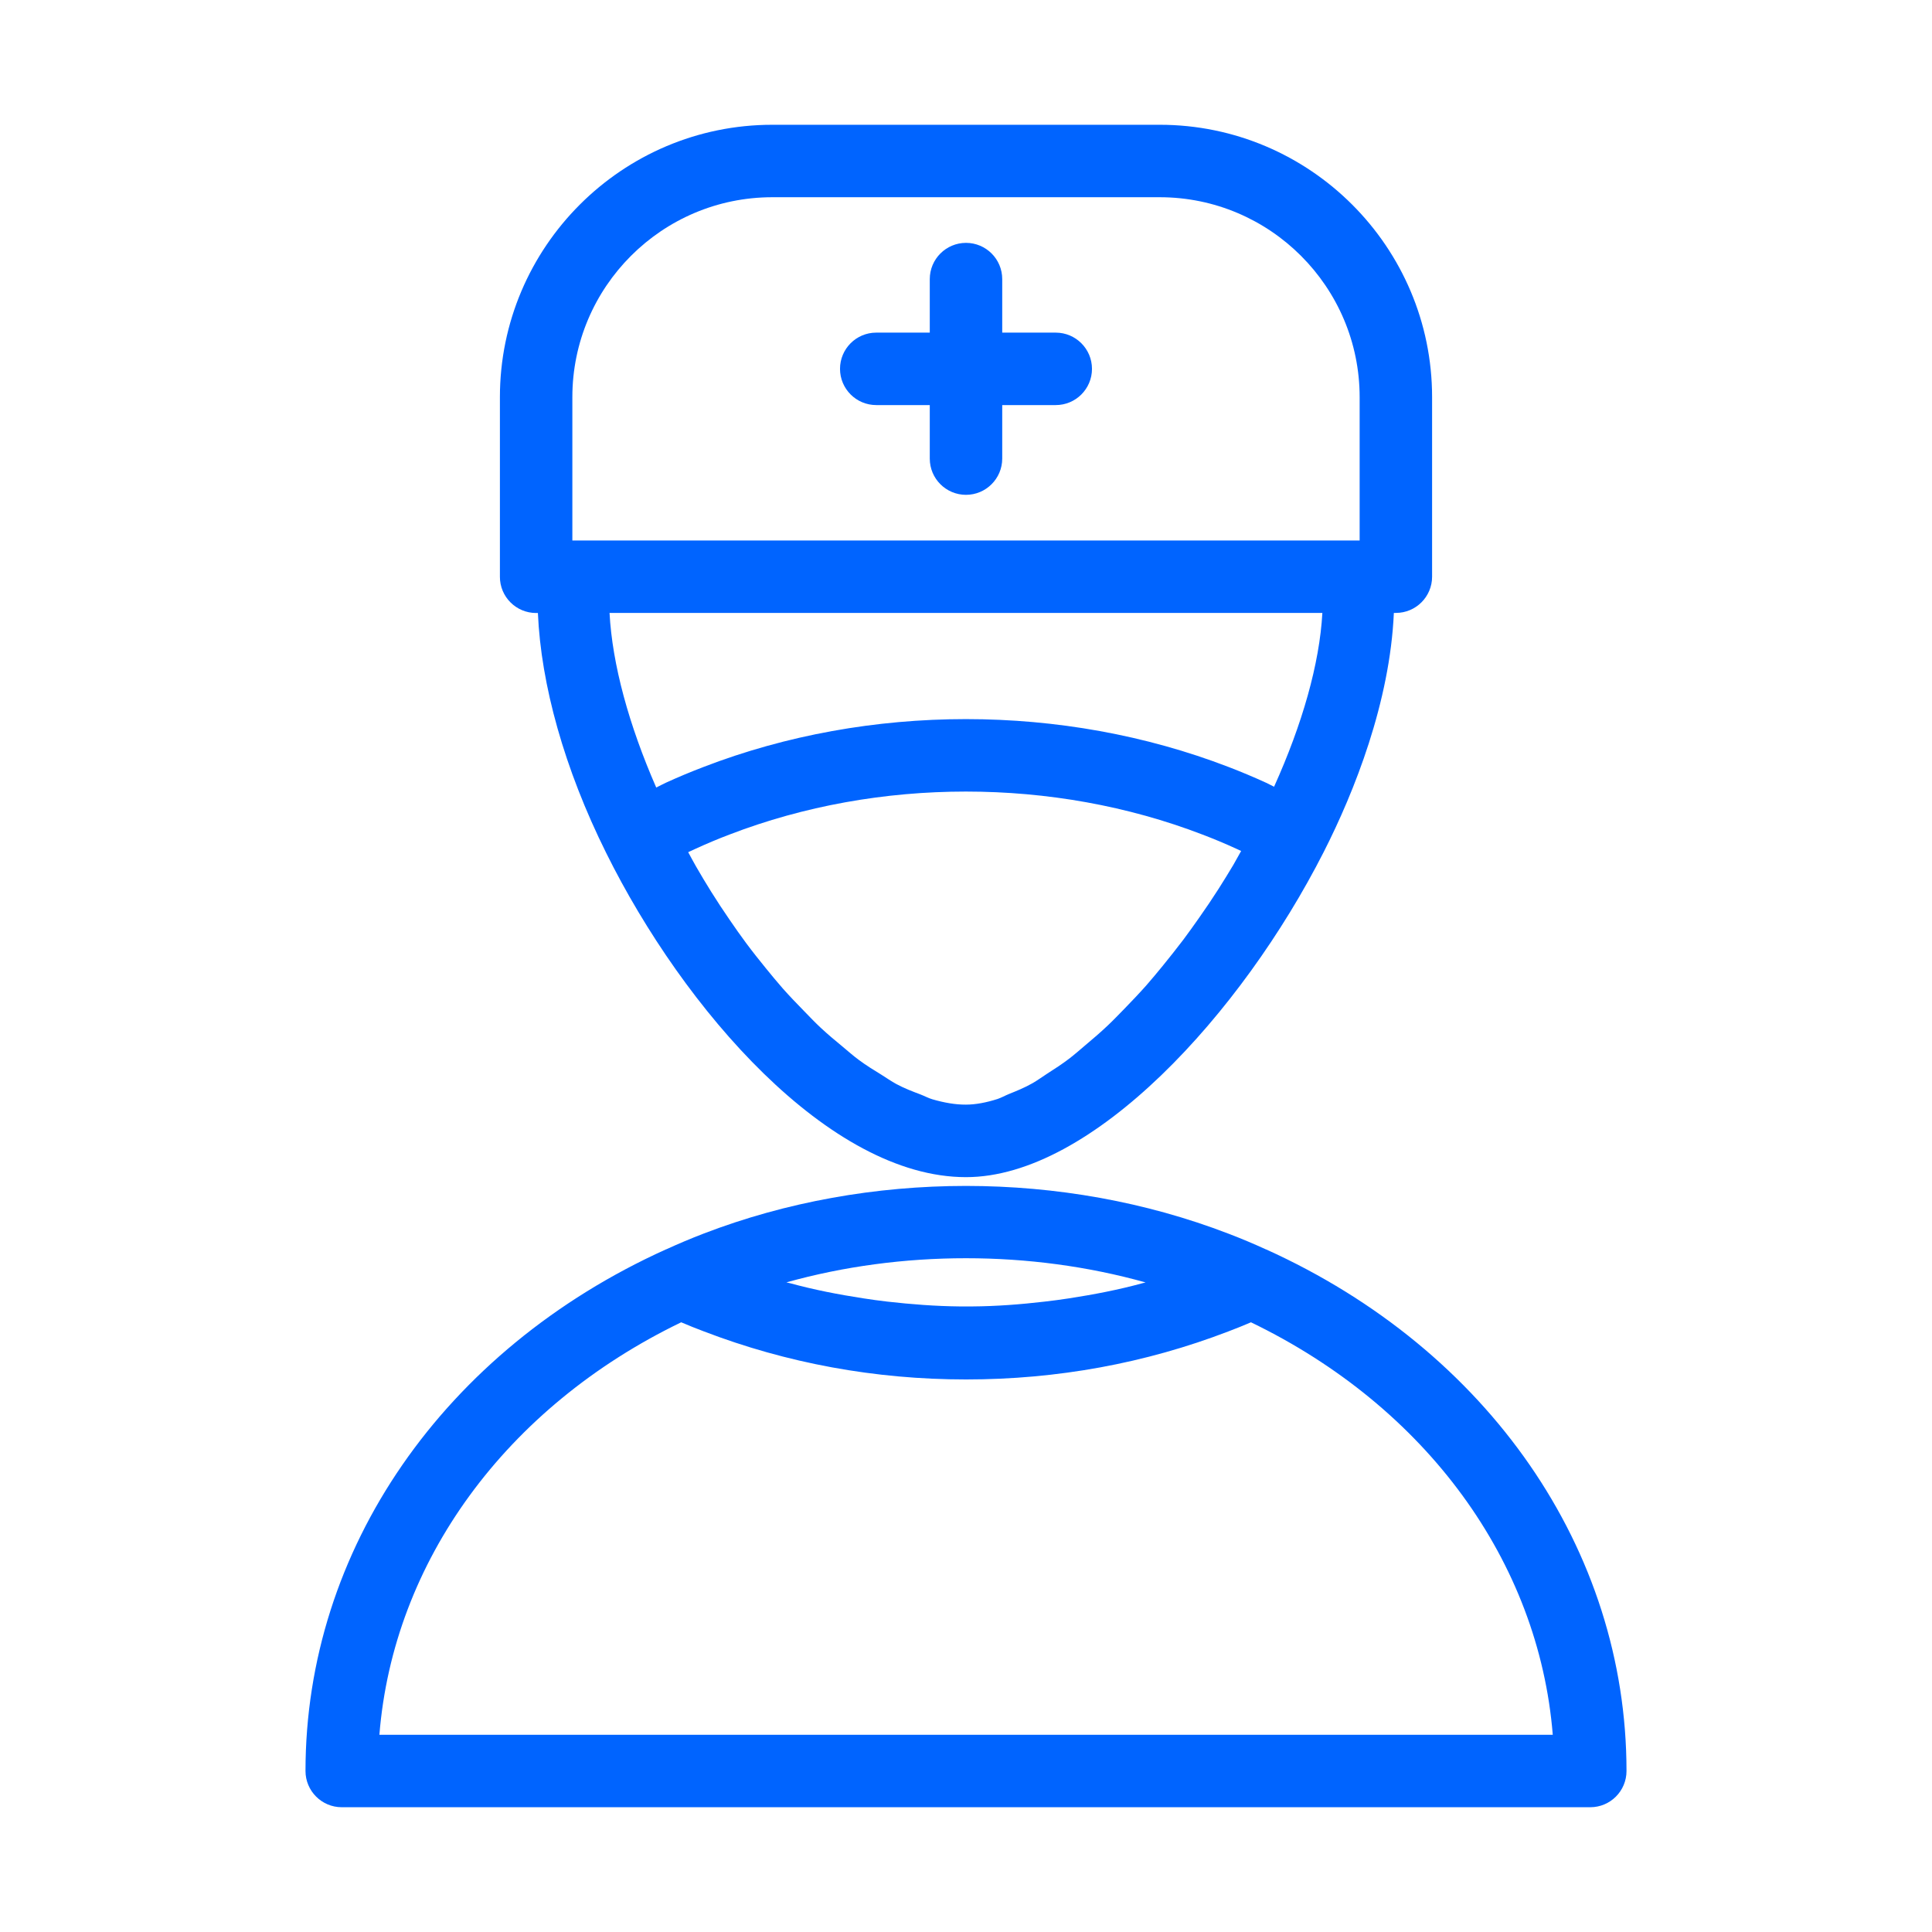 <?xml version="1.0" encoding="utf-8"?>
<!-- Generator: Adobe Illustrator 25.3.1, SVG Export Plug-In . SVG Version: 6.00 Build 0)  -->
<svg version="1.1" id="Layer_1" xmlns="http://www.w3.org/2000/svg" xmlns:xlink="http://www.w3.org/1999/xlink" x="0px" y="0px"
	 viewBox="0 0 24 24" style="enable-background:new 0 0 24 24;" xml:space="preserve">
<style type="text/css">
	.st0{fill:#0064FF;}
	.st1{display:none;}
	.st2{display:none;fill:none;stroke:#0064FF;stroke-width:0.8;stroke-linecap:round;stroke-linejoin:round;stroke-miterlimit:10;}
</style>
<g>
	<path class="st0" d="M6.66,7.615h0.022C6.72,8.503,7.01,9.549,7.53,10.595c0.961,1.94,2.77,4.028,4.47,4.028
		c1.567,0,3.422-2.031,4.443-4.038c0.383-0.753,0.823-1.863,0.872-2.971h0.025c0.249,0,0.45-0.202,0.45-0.45v-2.23
		c0-1.866-1.518-3.384-3.384-3.384H9.594c-1.866,0-3.384,1.518-3.384,3.384v2.23C6.209,7.413,6.411,7.615,6.66,7.615z
		 M11.583,13.656c-0.049-0.014-0.1-0.042-0.15-0.061c-0.098-0.037-0.196-0.074-0.297-0.128c-0.062-0.033-0.125-0.078-0.188-0.117
		c-0.093-0.057-0.185-0.113-0.279-0.183c-0.068-0.05-0.136-0.11-0.204-0.167c-0.09-0.074-0.18-0.149-0.27-0.233
		c-0.071-0.066-0.141-0.14-0.211-0.212c-0.087-0.089-0.174-0.179-0.26-0.276c-0.071-0.081-0.141-0.166-0.211-0.252
		c-0.083-0.102-0.165-0.205-0.246-0.314c-0.069-0.093-0.137-0.19-0.204-0.288c-0.078-0.113-0.154-0.229-0.228-0.347
		c-0.065-0.104-0.128-0.209-0.19-0.317c-0.033-0.057-0.064-0.117-0.096-0.175c0.031-0.015,0.063-0.029,0.095-0.044
		c0.136-0.062,0.275-0.121,0.418-0.175c1.85-0.712,4.023-0.712,5.875,0c0.142,0.054,0.281,0.112,0.418,0.175
		c0.021,0.01,0.042,0.02,0.063,0.029c-0.033,0.058-0.064,0.116-0.097,0.173c-0.06,0.101-0.121,0.199-0.183,0.297
		c-0.078,0.122-0.158,0.241-0.24,0.357c-0.065,0.093-0.131,0.185-0.198,0.275c-0.085,0.112-0.171,0.22-0.257,0.326
		c-0.068,0.083-0.136,0.165-0.205,0.244c-0.09,0.101-0.18,0.195-0.27,0.288c-0.069,0.07-0.137,0.142-0.206,0.207
		c-0.093,0.088-0.184,0.166-0.276,0.243c-0.066,0.056-0.133,0.115-0.199,0.166c-0.095,0.073-0.188,0.132-0.281,0.192
		c-0.06,0.039-0.122,0.084-0.18,0.117c-0.1,0.057-0.196,0.095-0.292,0.134c-0.047,0.019-0.097,0.047-0.142,0.062
		c-0.138,0.044-0.271,0.07-0.393,0.07C11.868,13.723,11.728,13.698,11.583,13.656z M15.827,9.773
		c-0.032-0.015-0.063-0.033-0.096-0.048c-0.155-0.071-0.312-0.137-0.471-0.198c-2.057-0.792-4.465-0.792-6.519,0
		C8.581,9.588,8.423,9.654,8.27,9.724c-0.04,0.018-0.078,0.04-0.118,0.059c-0.339-0.775-0.546-1.528-0.58-2.169h8.855
		C16.392,8.246,16.178,8.995,15.827,9.773z M7.11,4.934c0-1.37,1.114-2.484,2.484-2.484h4.812c1.37,0,2.484,1.114,2.484,2.484v1.78
		h-0.013H7.123H7.11V4.934z"/>
	<path class="st0" d="M10.885,5.032h0.665v0.665c0,0.249,0.202,0.45,0.45,0.45s0.45-0.202,0.45-0.45V5.032h0.665
		c0.249,0,0.45-0.202,0.45-0.45s-0.202-0.45-0.45-0.45H12.45V3.467c0-0.249-0.202-0.45-0.45-0.45s-0.45,0.202-0.45,0.45v0.665
		h-0.665c-0.249,0-0.45,0.202-0.45,0.45S10.636,5.032,10.885,5.032z"/>
	<path class="st0" d="M15.729,15.521c-0.001,0-0.001,0-0.002,0c-0.153-0.07-0.309-0.136-0.467-0.196
		c-2.055-0.791-4.467-0.79-6.519-0.001c-0.159,0.061-0.315,0.127-0.468,0.197c-0.001,0-0.001,0-0.002,0
		C5.51,16.77,3.795,19.252,3.795,22c0,0.248,0.202,0.45,0.45,0.45h15.51c0.249,0,0.45-0.202,0.45-0.45
		C20.205,19.252,18.49,16.77,15.729,15.521z M14.231,15.931c-0.011,0.003-0.022,0.005-0.033,0.008
		c-0.301,0.083-0.61,0.142-0.921,0.19c-0.1,0.015-0.2,0.029-0.3,0.04c-0.299,0.035-0.599,0.058-0.901,0.06
		c-0.051,0-0.101,0.001-0.152,0c-0.302-0.003-0.602-0.026-0.901-0.06c-0.101-0.012-0.201-0.025-0.301-0.041
		c-0.306-0.047-0.61-0.106-0.906-0.187c-0.016-0.004-0.032-0.007-0.047-0.011C11.2,15.53,12.799,15.53,14.231,15.931z M4.713,21.55
		c0.172-2.15,1.571-4.072,3.749-5.124c0.092,0.039,0.185,0.077,0.279,0.112c1.032,0.396,2.128,0.598,3.26,0.598
		s2.228-0.201,3.259-0.597c0.094-0.036,0.188-0.073,0.28-0.113c2.178,1.052,3.576,2.974,3.749,5.124H4.713z"/>
</g>
</svg>
